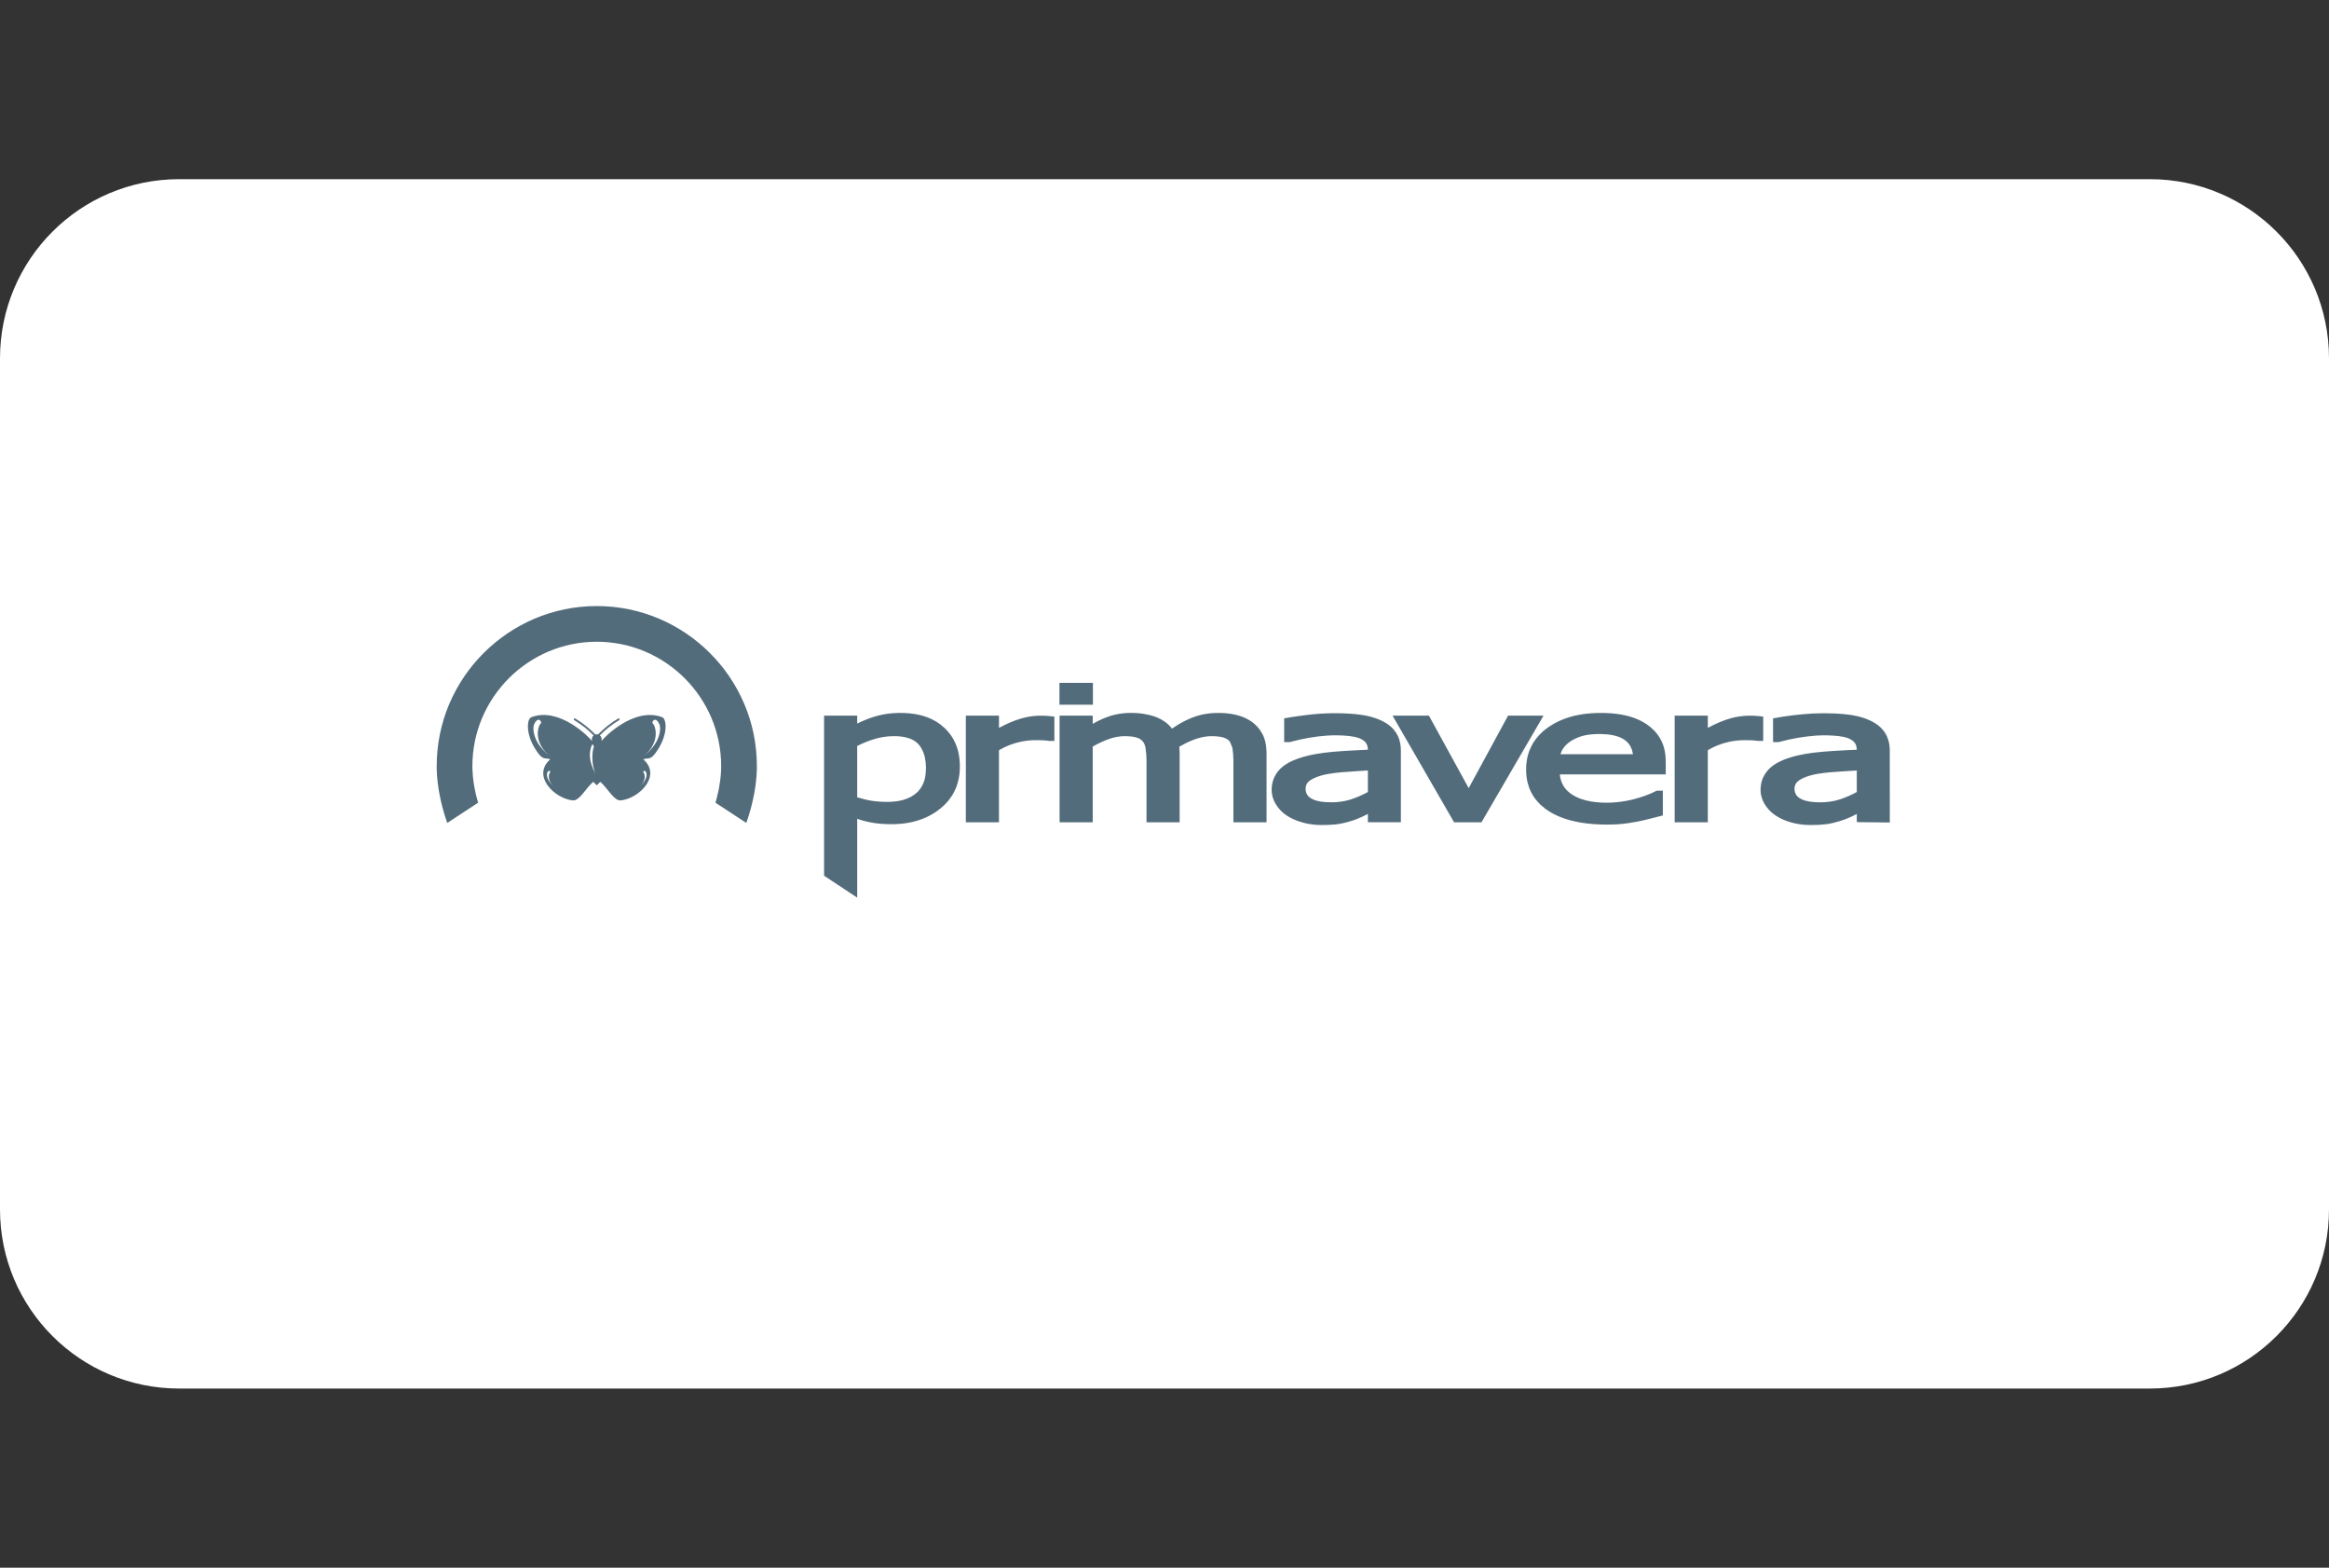 <svg width="208" height="140" viewBox="0 0 208 140" fill="none" xmlns="http://www.w3.org/2000/svg">
<rect x="0" y="0" width="208" height="140" fill="#333333" stroke="none"/>
<path d="M0 32C0 23.163 7.163 16 16 16H192C200.837 16 208 23.163 208 32V108C208 116.837 200.837 124 192 124H16C7.163 124 0 116.837 0 108V32Z" fill="white"/>
<path fill-rule="evenodd" clip-rule="evenodd" d="M53.412 65.588C53.942 65.038 54.544 64.562 55.2 64.172C55.209 64.165 55.218 64.16 55.229 64.157C55.24 64.154 55.251 64.153 55.262 64.155C55.273 64.156 55.283 64.159 55.292 64.165C55.302 64.171 55.31 64.178 55.317 64.187C55.324 64.196 55.329 64.206 55.331 64.216C55.334 64.227 55.335 64.238 55.334 64.249C55.333 64.26 55.329 64.271 55.324 64.28C55.318 64.29 55.311 64.298 55.302 64.305C54.993 64.493 54.687 64.697 54.395 64.927C54.106 65.153 53.834 65.406 53.57 65.669C53.639 65.725 53.691 65.801 53.717 65.886C53.744 65.971 53.745 66.062 53.72 66.148L53.741 66.15C53.913 65.898 56.606 63.094 59.138 64.045C59.557 64.202 59.714 65.724 58.482 67.327C58.038 67.905 57.795 67.649 57.452 67.809C59.116 69.266 57.095 71.302 55.447 71.477C54.837 71.542 54.296 70.411 53.61 69.817L53.296 70.133L52.982 69.817C52.295 70.411 51.755 71.542 51.145 71.477C49.497 71.303 47.475 69.266 49.141 67.809C48.797 67.649 48.554 67.905 48.11 67.327C46.878 65.724 47.034 64.202 47.453 64.045C49.985 63.093 52.678 65.897 52.85 66.15L52.871 66.148C52.847 66.064 52.847 65.974 52.873 65.89C52.898 65.806 52.947 65.731 53.014 65.674C52.749 65.41 52.475 65.154 52.184 64.926C51.892 64.696 51.586 64.493 51.277 64.304C51.259 64.29 51.248 64.27 51.245 64.248C51.243 64.226 51.249 64.204 51.262 64.186C51.269 64.177 51.277 64.17 51.286 64.164C51.296 64.159 51.306 64.155 51.317 64.154C51.328 64.152 51.339 64.153 51.35 64.156C51.36 64.159 51.37 64.165 51.379 64.171C52.022 64.548 52.61 65.02 53.17 65.59C53.249 65.567 53.332 65.567 53.412 65.588ZM164.283 73.333C163.889 73.451 163.488 73.552 163.08 73.606C162.625 73.658 162.168 73.682 161.711 73.678C161.457 73.677 161.204 73.663 160.952 73.636C160.011 73.528 159.049 73.222 158.303 72.624L158.169 72.507C157.868 72.229 157.623 71.896 157.447 71.525C157.367 71.342 157.308 71.151 157.27 70.955L157.245 70.787C157.208 70.392 157.256 69.993 157.384 69.618C157.406 69.561 157.428 69.505 157.452 69.449C157.635 69.051 157.911 68.704 158.256 68.434C158.544 68.212 158.854 68.043 159.186 67.897C160.07 67.522 161.032 67.336 161.979 67.214C162.571 67.147 163.165 67.095 163.759 67.059C164.449 67.015 165.138 66.979 165.827 66.952C165.827 66.793 165.797 66.636 165.738 66.489C165.685 66.377 165.61 66.276 165.517 66.193C165.276 65.982 164.969 65.881 164.664 65.809C164.508 65.776 164.35 65.75 164.192 65.732C163.52 65.662 162.844 65.648 162.17 65.691C161.086 65.774 160.013 65.958 158.964 66.241L158.854 66.271H158.349V64.151C159.518 63.932 160.7 63.788 161.887 63.718C162.544 63.687 163.203 63.686 163.86 63.715C164.355 63.736 164.85 63.776 165.339 63.85C166.094 63.972 166.84 64.194 167.493 64.602C167.581 64.66 167.666 64.721 167.75 64.785C167.965 64.96 168.141 65.143 168.303 65.368C168.376 65.48 168.44 65.591 168.5 65.711C168.585 65.9 168.647 66.085 168.697 66.286C168.742 66.5 168.765 66.707 168.774 66.925L168.776 73.451L165.828 73.416V72.688C165.576 72.817 165.327 72.945 165.068 73.055C164.811 73.161 164.549 73.253 164.283 73.333ZM156.353 66.105C156.146 66.099 155.938 66.097 155.73 66.099C154.811 66.11 153.904 66.317 153.07 66.704C152.884 66.793 152.701 66.889 152.523 66.995V73.432H149.563V63.911H152.523V65C153.187 64.646 153.872 64.334 154.6 64.135C155.069 64.008 155.55 63.934 156.035 63.914C156.211 63.908 156.387 63.911 156.562 63.914C156.867 63.922 157.169 63.96 157.471 63.993V66.168H156.993C156.782 66.13 156.568 66.109 156.353 66.105ZM142.301 73.594C141.932 73.564 141.567 73.521 141.201 73.464C140.865 73.406 140.531 73.334 140.201 73.247C139.893 73.16 139.591 73.058 139.295 72.94C139.064 72.841 138.838 72.732 138.617 72.615C138.409 72.495 138.206 72.365 138.011 72.225C137.865 72.113 137.724 71.995 137.587 71.871C137.395 71.685 137.219 71.484 137.059 71.27C136.959 71.126 136.867 70.977 136.782 70.824C136.702 70.668 136.63 70.508 136.566 70.345C136.507 70.177 136.456 70.007 136.413 69.834C136.355 69.564 136.317 69.289 136.3 69.013C136.291 68.775 136.294 68.537 136.308 68.3C136.33 68.07 136.362 67.85 136.411 67.624C136.452 67.45 136.5 67.283 136.558 67.113C136.652 66.863 136.761 66.632 136.893 66.4C136.986 66.248 137.083 66.105 137.189 65.963C137.358 65.751 137.542 65.551 137.74 65.367C137.917 65.211 138.103 65.064 138.296 64.928C138.454 64.82 138.616 64.719 138.784 64.621C139.089 64.454 139.396 64.313 139.722 64.188C140.014 64.082 140.305 63.995 140.606 63.92C140.87 63.861 141.131 63.811 141.399 63.77L141.731 63.73C142.017 63.701 142.305 63.682 142.593 63.672C143.728 63.646 144.889 63.728 145.963 64.119C146.347 64.262 146.714 64.448 147.056 64.674C147.303 64.84 147.522 65.026 147.732 65.238L147.887 65.408C148.147 65.724 148.354 66.06 148.504 66.44C148.661 66.862 148.735 67.293 148.758 67.741C148.778 68.213 148.764 68.684 148.764 69.156H139.304C139.337 69.517 139.443 69.855 139.623 70.17C139.727 70.339 139.843 70.485 139.982 70.625C140.139 70.774 140.303 70.897 140.484 71.011C140.689 71.132 140.895 71.23 141.115 71.316C141.431 71.431 141.745 71.511 142.074 71.571C143.289 71.771 144.548 71.694 145.743 71.415C146.105 71.327 146.463 71.219 146.816 71.099C147.21 70.965 147.594 70.801 147.963 70.609H148.506V72.82L147.256 73.14C146.911 73.228 146.565 73.309 146.217 73.375C145.66 73.476 145.097 73.567 144.534 73.607C143.79 73.651 143.044 73.647 142.301 73.594ZM137.847 63.911L132.31 73.431H129.863L124.368 63.911H127.617L131.167 70.383L134.682 63.911H137.847ZM120.777 73.284C120.302 73.434 119.82 73.558 119.326 73.618C118.902 73.664 118.475 73.676 118.048 73.678C117.547 73.678 117.048 73.622 116.56 73.511C115.867 73.346 115.196 73.071 114.638 72.623L114.505 72.507C114.203 72.229 113.958 71.895 113.782 71.524C113.737 71.419 113.697 71.311 113.664 71.202C113.58 70.901 113.551 70.588 113.579 70.277C113.613 69.869 113.743 69.475 113.959 69.128C114.106 68.9 114.285 68.694 114.49 68.517C114.761 68.292 115.062 68.105 115.382 67.959C116.057 67.651 116.78 67.47 117.507 67.336C118.536 67.155 119.577 67.089 120.616 67.027C121.132 66.997 121.647 66.971 122.163 66.95C122.16 66.714 122.109 66.49 121.961 66.302C121.927 66.263 121.891 66.226 121.854 66.191C121.613 65.981 121.306 65.879 120.999 65.808C120.843 65.775 120.686 65.749 120.528 65.731C119.856 65.66 119.18 65.647 118.505 65.69C117.422 65.767 116.349 65.962 115.299 66.24L115.191 66.269H114.686V64.15C114.965 64.1 115.241 64.05 115.52 64.008C115.92 63.949 116.321 63.895 116.723 63.846C118.17 63.667 119.633 63.642 121.085 63.774C121.531 63.82 121.968 63.886 122.4 64C122.869 64.126 123.316 64.296 123.738 64.542C123.919 64.654 124.083 64.774 124.243 64.915C124.317 64.984 124.386 65.055 124.455 65.131C124.608 65.312 124.729 65.495 124.836 65.707C124.893 65.831 124.939 65.953 124.98 66.084C125.038 66.289 125.074 66.489 125.096 66.704C125.104 66.813 125.109 66.923 125.11 67.032V73.428H122.164V72.685L122.111 72.712C121.801 72.871 121.492 73.023 121.166 73.148C121.038 73.198 120.908 73.243 120.777 73.284ZM109.517 65.964C109.138 65.775 108.688 65.749 108.271 65.741C108.159 65.74 108.047 65.742 107.935 65.749C107.018 65.823 106.143 66.21 105.356 66.663L105.322 66.683C105.34 66.858 105.35 67.028 105.352 67.204V73.43H102.393V67.901C102.392 67.525 102.363 67.15 102.304 66.778C102.264 66.578 102.205 66.396 102.081 66.233C101.973 66.098 101.834 65.993 101.675 65.926C101.283 65.762 100.839 65.742 100.418 65.74C99.973 65.747 99.532 65.825 99.112 65.97C98.583 66.154 98.073 66.389 97.59 66.672V73.43H94.63V63.911H97.59V64.639C98.224 64.277 98.901 63.975 99.614 63.812C100.44 63.631 101.3 63.621 102.135 63.747C102.502 63.806 102.858 63.893 103.21 64.019L103.398 64.094C103.901 64.318 104.334 64.623 104.667 65.064C105.454 64.529 106.31 64.073 107.238 63.842C107.666 63.741 108.102 63.683 108.541 63.669C109.343 63.646 110.163 63.725 110.921 63.996C111.16 64.088 111.381 64.195 111.6 64.326C111.761 64.427 111.906 64.535 112.05 64.658C112.238 64.827 112.395 65.004 112.542 65.208C112.696 65.436 112.819 65.666 112.911 65.924C113.054 66.34 113.107 66.77 113.113 67.21V73.43H110.153V67.901C110.153 67.525 110.123 67.15 110.064 66.778L109.841 66.233C109.754 66.121 109.643 66.03 109.517 65.964ZM97.606 62.932H94.618V60.981L97.606 60.98V62.932ZM93.008 66.103C92.591 66.094 92.177 66.092 91.761 66.139C91.051 66.222 90.359 66.421 89.714 66.728C89.544 66.81 89.379 66.898 89.217 66.994V73.43H86.257V63.911H89.217V65C89.881 64.647 90.567 64.334 91.295 64.135C91.763 64.008 92.244 63.934 92.729 63.914C92.905 63.908 93.081 63.911 93.257 63.914C93.561 63.922 93.863 63.96 94.165 63.993V66.168H93.686C93.606 66.153 93.526 66.141 93.446 66.13C93.3 66.115 93.154 66.106 93.008 66.103ZM84.737 71.454C84.624 71.592 84.504 71.725 84.379 71.852C84.148 72.076 83.9 72.281 83.637 72.467C83.447 72.596 83.249 72.716 83.046 72.826C82.839 72.933 82.631 73.029 82.414 73.117C82.098 73.238 81.784 73.334 81.457 73.411C81.163 73.475 80.872 73.521 80.573 73.556C79.781 73.632 78.984 73.619 78.196 73.515C77.638 73.436 77.089 73.306 76.556 73.125V80.16L73.597 78.203V63.911H76.556V64.616C77.054 64.368 77.571 64.16 78.102 63.994C78.626 63.836 79.165 63.735 79.71 63.692C80.377 63.639 81.048 63.663 81.71 63.764C81.972 63.809 82.232 63.869 82.487 63.943C82.732 64.02 82.964 64.109 83.196 64.216C83.345 64.288 83.487 64.364 83.628 64.448C83.907 64.624 84.153 64.814 84.391 65.039C84.562 65.208 84.714 65.381 84.859 65.571C84.928 65.665 84.993 65.762 85.056 65.86C85.241 66.17 85.382 66.48 85.494 66.823C85.553 67.019 85.601 67.213 85.64 67.413C85.69 67.711 85.717 68.002 85.726 68.303C85.729 68.588 85.717 68.863 85.686 69.146C85.655 69.372 85.612 69.595 85.557 69.816C85.51 69.987 85.454 70.156 85.392 70.322C85.293 70.565 85.176 70.8 85.041 71.025C84.945 71.172 84.844 71.315 84.737 71.454ZM53.297 57.309L53.867 57.323L54.43 57.366L54.984 57.437L55.53 57.535L56.067 57.659L56.593 57.81L57.11 57.985L57.614 58.184L58.106 58.407L58.585 58.653L59.05 58.92L59.501 59.211L59.936 59.521L60.356 59.851L60.76 60.2L61.146 60.568L61.514 60.954L61.864 61.357L62.194 61.778L62.505 62.212L62.794 62.664L63.062 63.129L63.308 63.606L63.531 64.099L63.73 64.603L63.904 65.118L64.055 65.645L64.179 66.181L64.278 66.727L64.348 67.281L64.391 67.844L64.406 68.414C64.405 68.515 64.404 68.615 64.401 68.715L64.385 69.021C64.378 69.124 64.37 69.227 64.36 69.331C64.349 69.435 64.338 69.538 64.325 69.642C64.298 69.85 64.266 70.058 64.231 70.265C64.206 70.401 64.18 70.537 64.152 70.673C64.102 70.905 64.047 71.136 63.986 71.365L63.895 71.681L66.648 73.487L66.769 73.136L66.866 72.838L66.957 72.534L67.044 72.227L67.125 71.915L67.202 71.599L67.272 71.281L67.337 70.962L67.395 70.641L67.446 70.319L67.49 69.998L67.51 69.837L67.542 69.516L67.556 69.357L67.568 69.198L67.578 69.039L67.586 68.881L67.591 68.724L67.594 68.567V68.411L67.577 67.678L67.521 66.954L67.43 66.24L67.304 65.537L67.143 64.847L66.951 64.17L66.725 63.506L66.468 62.857L66.181 62.224L65.865 61.609L65.52 61.01L65.148 60.429L64.748 59.869L64.323 59.329L63.872 58.813L63.398 58.315L62.902 57.841L62.383 57.392L61.842 56.967L61.282 56.567L60.701 56.195L60.102 55.851L59.486 55.534L58.853 55.248L58.205 54.991L57.541 54.766L56.864 54.573L56.173 54.413L55.47 54.286L54.756 54.195L54.031 54.14L53.297 54.122L52.564 54.14L51.84 54.195L51.126 54.286L50.423 54.413L49.731 54.573L49.053 54.766L48.39 54.991L47.741 55.248L47.108 55.534L46.493 55.851L45.895 56.195L45.314 56.567L44.754 56.967L44.213 57.392L43.693 57.841L43.197 58.315L42.721 58.813L42.27 59.332L41.846 59.872L41.446 60.432L41.074 61.013L40.729 61.612L40.412 62.227L40.125 62.86L39.868 63.509L39.643 64.173L39.45 64.85L39.291 65.54L39.165 66.243L39.074 66.957L39.019 67.68L39 68.414L39.001 68.569L39.004 68.726L39.01 68.883L39.017 69.041L39.027 69.2L39.038 69.359L39.067 69.678L39.105 70L39.149 70.321L39.2 70.643L39.258 70.964L39.323 71.283L39.393 71.601L39.47 71.917L39.552 72.229L39.638 72.536L39.73 72.84L39.825 73.139L39.946 73.49L42.7 71.683C42.669 71.578 42.638 71.473 42.609 71.367C42.575 71.238 42.542 71.108 42.51 70.977C42.487 70.877 42.464 70.777 42.443 70.676C42.414 70.54 42.388 70.404 42.364 70.268C42.346 70.164 42.328 70.061 42.312 69.958C42.297 69.853 42.283 69.749 42.269 69.645C42.257 69.541 42.245 69.438 42.234 69.334C42.216 69.129 42.202 68.923 42.193 68.718C42.19 68.618 42.188 68.517 42.188 68.417L42.203 67.847L42.245 67.284L42.316 66.73L42.414 66.184L42.538 65.647L42.688 65.121L42.863 64.606L43.063 64.102L43.286 63.609L43.532 63.132L43.8 62.666L44.089 62.215L44.399 61.78L44.729 61.36L45.079 60.954L45.447 60.568L45.833 60.2L46.236 59.851L46.657 59.521L47.092 59.211L47.543 58.92L48.008 58.653L48.486 58.407L48.978 58.184L49.483 57.985L49.998 57.81L50.525 57.659L51.061 57.535L51.608 57.437L52.162 57.366L52.726 57.323L53.297 57.309ZM82.598 67.633L82.564 67.492C82.435 67.034 82.225 66.621 81.863 66.303C81.717 66.184 81.556 66.084 81.384 66.008C80.779 65.751 80.099 65.714 79.448 65.753C79.015 65.782 78.586 65.857 78.168 65.975C77.612 66.139 77.071 66.353 76.555 66.618V71.2C77.026 71.342 77.498 71.463 77.985 71.531C78.476 71.595 78.971 71.615 79.465 71.605C79.841 71.594 80.216 71.544 80.583 71.457C80.843 71.388 81.094 71.292 81.333 71.169C81.551 71.05 81.744 70.913 81.926 70.743L82.025 70.642C82.273 70.362 82.434 70.062 82.548 69.706C82.578 69.603 82.603 69.502 82.625 69.397C82.729 68.813 82.72 68.214 82.598 67.633ZM121.11 68.871C120.27 68.925 119.428 68.974 118.598 69.118C118.068 69.213 117.546 69.36 117.083 69.641L116.989 69.701C116.805 69.837 116.691 69.974 116.629 70.195C116.573 70.453 116.6 70.709 116.723 70.942C116.78 71.035 116.841 71.104 116.922 71.178C117.325 71.5 117.865 71.59 118.364 71.63C119.148 71.683 119.933 71.62 120.682 71.377C121.194 71.204 121.69 70.987 122.165 70.729V68.805L121.11 68.871ZM145.532 66.517C145.486 66.451 145.436 66.387 145.382 66.327C145.033 65.952 144.557 65.762 144.064 65.658C143.708 65.59 143.346 65.555 142.984 65.552C142.472 65.544 141.955 65.569 141.457 65.688L141.38 65.707C141.032 65.8 140.697 65.939 140.386 66.121C140.066 66.314 139.786 66.556 139.58 66.869C139.486 67.024 139.415 67.18 139.363 67.354H145.838C145.821 67.243 145.797 67.132 145.767 67.024C145.714 66.844 145.635 66.674 145.532 66.517ZM164.774 68.871C163.933 68.925 163.092 68.974 162.261 69.118C161.733 69.213 161.209 69.36 160.746 69.641L160.653 69.701C160.469 69.837 160.356 69.974 160.292 70.195C160.238 70.453 160.263 70.709 160.387 70.942C160.445 71.035 160.506 71.104 160.587 71.178C160.956 71.474 161.436 71.57 161.898 71.619C162.716 71.694 163.56 71.633 164.345 71.378C164.857 71.206 165.353 70.989 165.827 70.73V68.806C165.475 68.827 165.125 68.849 164.774 68.871ZM49.239 67.609C47.611 66.438 47.52 65.068 47.714 64.654C48.002 64.039 48.317 64.293 48.337 64.561C47.979 64.836 47.611 66.438 49.239 67.609ZM57.057 70.269C57.758 69.765 57.798 69.175 57.714 68.996C57.59 68.732 57.455 68.841 57.446 68.957C57.6 69.076 57.759 69.766 57.057 70.269ZM49.535 70.269C48.835 69.765 48.794 69.175 48.878 68.996C49.003 68.732 49.138 68.841 49.147 68.957C48.993 69.076 48.835 69.766 49.535 70.269ZM53.219 69.179C52.481 67.832 52.689 67.11 52.772 66.781C52.896 66.29 53.033 66.517 53.029 66.731C52.913 66.929 52.746 68.21 53.219 69.179ZM57.354 67.609C58.982 66.438 59.075 65.068 58.88 64.654C58.591 64.039 58.277 64.293 58.256 64.561C58.614 64.836 58.981 66.438 57.354 67.609Z" fill="#536C7B"/>
</svg>
